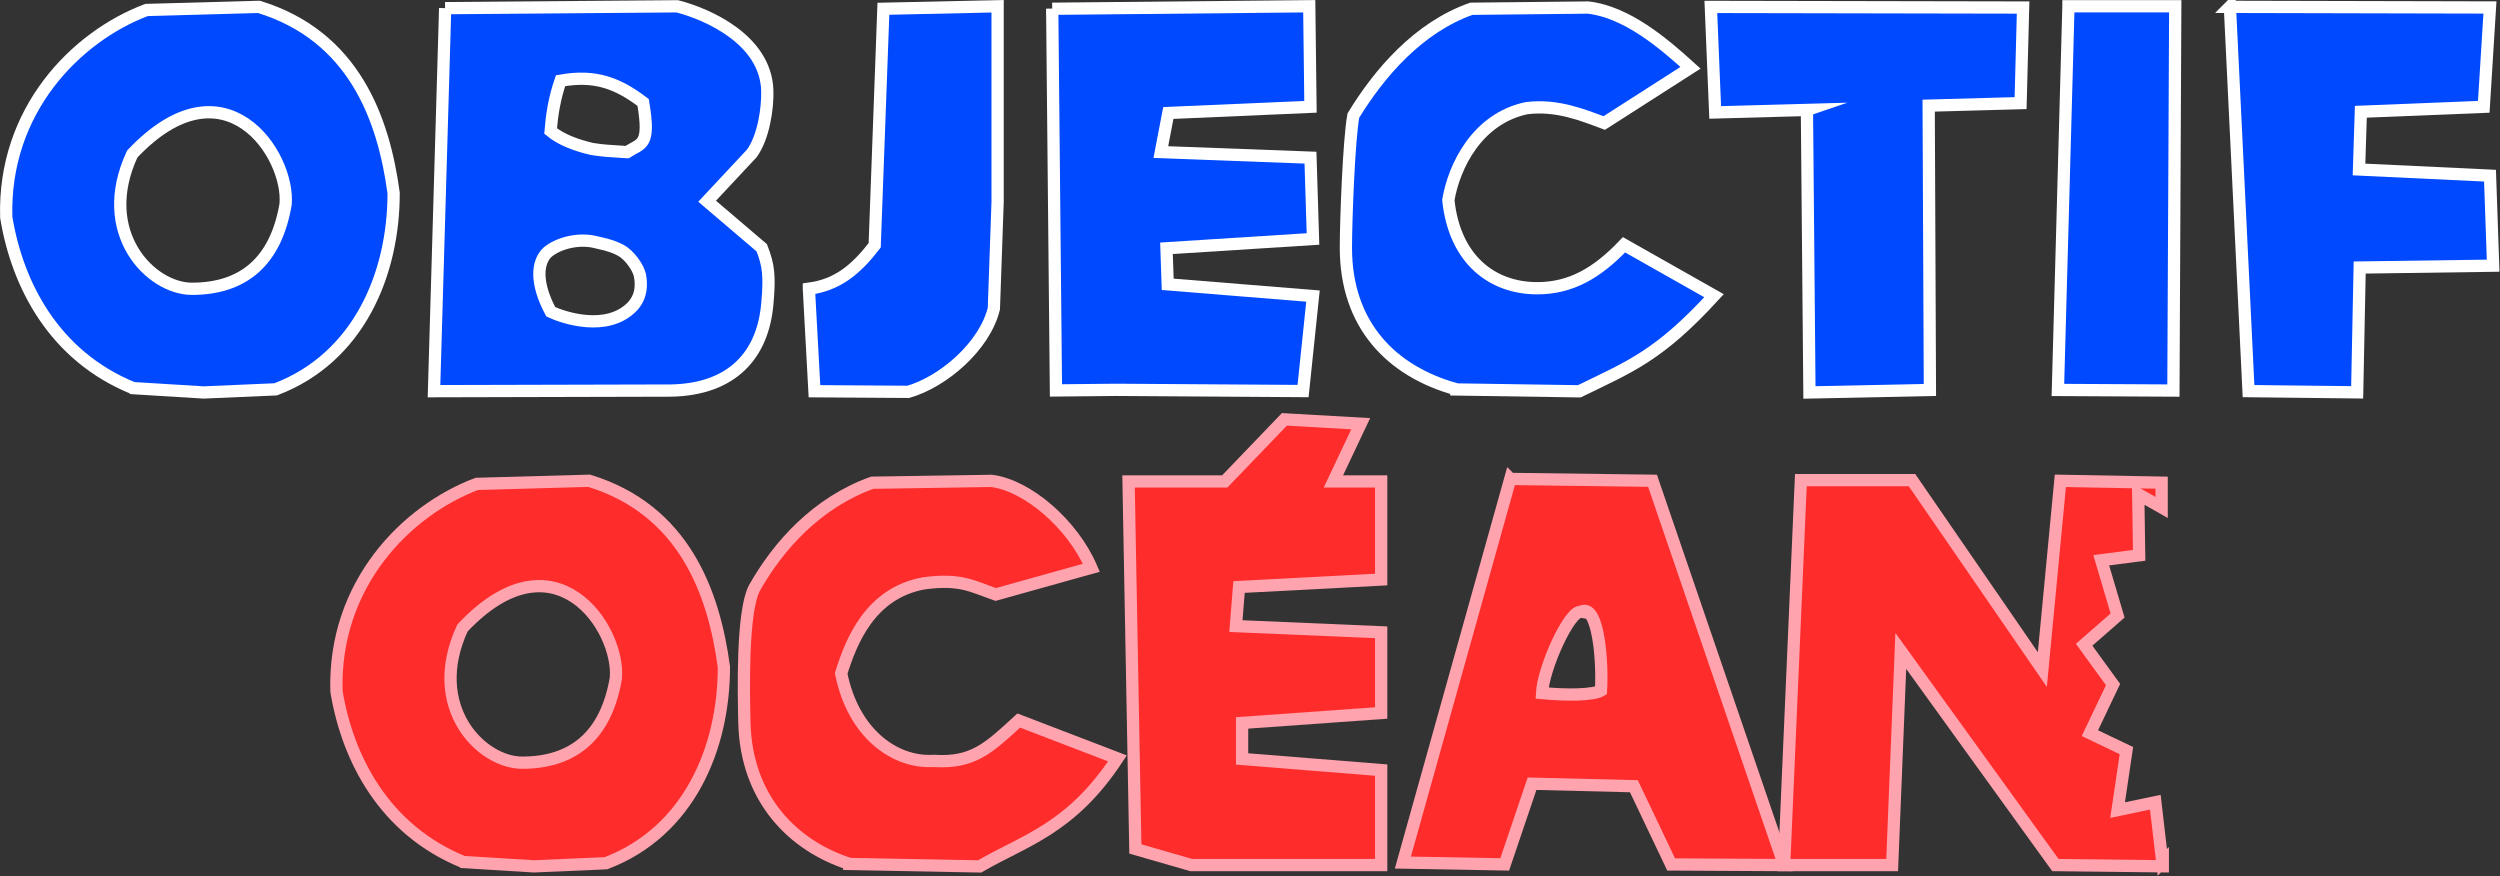 <svg width="408" height="143" viewBox="0 0 408 143" fill="none" xmlns="http://www.w3.org/2000/svg">
<rect x="0" y="0" width="408" height="143" fill="#333333" stroke="none"/>
<g clip-path="url(#clip0_33_26)">
<path d="M21.68 63.33C8.82 58.06 2.84 46.51 1.02 35.47C0.51 18.04 12.36 5.99 23.91 1.63L42.25 1.12C57.75 5.88 62.61 19.36 64.24 31.52C64.24 44.69 58.57 58.37 44.99 63.54L33.24 64.05L21.69 63.34L21.68 63.33ZM21.58 25.14C15.6 38.01 24.62 47.13 31.31 47.13C39.62 47.13 44.99 42.77 46.61 33.35C47.32 25.24 36.68 9.14 21.58 25.14Z" fill="#0049FF" stroke="white" stroke-width="2" stroke-miterlimit="10"/>
<path d="M72.64 1.33L110.53 1.03C115.6 2.35 124.92 6.5 125.22 14.71C125.32 17.65 124.61 22.41 122.69 25.04L115.4 32.84L124.32 40.44C125.43 43.28 125.64 45 125.23 49.56C124.52 57.87 119.56 63.54 109.53 63.74L70.83 63.84L72.65 1.33H72.64ZM104.46 45.1C104.26 43.68 102.64 41.55 101.32 40.85C100.51 40.44 99.7 40.04 97.27 39.53C94.53 38.82 91.19 39.63 89.37 41.15C87.65 42.77 87.34 46.11 89.88 50.88C91.81 51.79 99.1 54.33 103.25 49.97C104.77 48.25 104.67 46.42 104.47 45.11L104.46 45.1ZM102.33 24.83C104.66 23.31 106.18 23.92 104.96 16.72C100.81 13.58 97.16 12.16 91.48 13.17C90.47 16.11 90.06 18.84 89.86 21.38C91.58 22.8 94.01 23.71 96.65 24.32C98.57 24.62 99.28 24.62 102.32 24.83H102.33Z" fill="#0049FF" stroke="white" stroke-width="2" stroke-miterlimit="10"/>
<path d="M132.01 47.12C136.67 46.51 139.71 43.98 142.75 40.03L144.17 1.43L162.81 1.02V32.94L162.2 50.37C160.68 56.55 153.89 62.33 148.22 63.95L132.92 63.85L132.01 47.13V47.12Z" fill="#0049FF" stroke="white" stroke-width="2" stroke-miterlimit="10"/>
<path d="M171.72 1.43L213.67 1.02L213.87 17.43L190.67 18.44L189.45 24.82L213.87 25.73L214.28 39L190.37 40.52L190.57 46.4L214.28 48.32L212.66 63.82L182.16 63.62L172.33 63.72L171.72 1.41V1.43Z" fill="#0049FF" stroke="white" stroke-width="2" stroke-miterlimit="10"/>
<path d="M237.68 63.54C227.04 60.6 219.65 53 219.65 40.44C219.65 35.78 220.16 22.61 220.87 18.86C225.13 11.87 231.51 4.47 240.12 1.43L259.17 1.23C265.45 1.94 271.43 7.01 275.89 11.06L261.81 20.08C258.26 18.76 254.11 17.04 249.14 17.65C241.03 19.37 237.29 27.17 236.37 32.65C237.38 42.38 243.56 47.04 250.86 47.04C256.43 47.04 260.69 44.51 265.04 39.95L279.73 48.26C270.71 58.09 266.05 59.81 257.74 63.86L237.68 63.56V63.54Z" fill="#0049FF" stroke="white" stroke-width="2" stroke-miterlimit="10"/>
<path d="M294.92 17.94L279.92 18.35L279.21 1.13L330.17 1.23L329.76 16.83L314.76 17.24L314.96 63.64L295.3 64.05L294.89 17.95L294.92 17.94Z" fill="#0049FF" stroke="white" stroke-width="2" stroke-miterlimit="10"/>
<path d="M337.57 1.02H355L354.7 63.74L335.85 63.64L337.57 1.03V1.02Z" fill="#0049FF" stroke="white" stroke-width="2" stroke-miterlimit="10"/>
<path d="M363.91 1.12L406.36 1.22L405.35 17.43L385.29 18.24L384.99 27.66L406.37 28.67L406.88 43.36L385.1 43.66L384.69 64.03L366.96 63.83L363.92 1.11L363.91 1.12Z" fill="#0049FF" stroke="white" stroke-width="2" stroke-miterlimit="10"/>
<path d="M75.58 140.67C62.71 135.4 56.73 123.85 54.91 112.81C54.4 95.38 66.26 83.33 77.81 78.97L96.15 78.46C111.65 83.22 116.51 96.7 118.14 108.86C118.14 122.03 112.47 135.71 98.89 140.88L87.14 141.39L75.59 140.68L75.58 140.67ZM75.48 102.48C69.5 115.35 78.52 124.47 85.21 124.47C93.52 124.47 98.89 120.11 100.51 110.69C101.22 102.58 90.58 86.48 75.48 102.48Z" fill="#FF2C2C" stroke="#FFA4AF" stroke-width="2" stroke-miterlimit="10"/>
<path d="M138.6 140.98C129.48 138.04 121.78 130.44 121.48 117.88C121.38 113.02 121.07 99.95 123.1 96C127.05 89.01 133.33 82.02 142.35 78.78L161.8 78.48C167.68 79.19 175.07 85.57 178.11 92.66L162.51 97.02C158.66 95.7 156.84 94.39 150.76 95.2C141.95 96.82 138.91 104.72 137.28 109.89C139.21 119.62 145.99 124.58 152.38 124.18C158.76 124.59 161.3 122.15 166.26 117.59L182.37 123.77C174.77 135.32 167.17 137.14 159.88 141.4L138.6 141V140.98Z" fill="#FF2C2C" stroke="#FFA4AF" stroke-width="2" stroke-miterlimit="10"/>
<path d="M184.18 78.57H199.88L209.61 68.44L222.07 69.15L217.61 78.57H225.41V94.58L202.21 95.8L201.7 102.18L225.41 103.19V116.36L202.71 117.98V123.86L225.41 125.68V141.18H194.41L185.29 138.55L184.18 78.57Z" fill="#FF2C2C" stroke="#FFA4AF" stroke-width="2" stroke-miterlimit="10"/>
<path d="M246.49 78.16L269.69 78.46L291.17 141.18L272.73 141.08L266.65 128.31L250.03 127.9L245.57 141.07L228.95 140.77L246.48 78.15L246.49 78.16ZM258.04 99.84C256.12 99.54 251.86 109.06 251.66 113.11C256.02 113.52 260.07 113.41 261.28 112.7C261.58 108.14 260.87 98.41 258.04 99.83V99.84Z" fill="#FF2C2C" stroke="#FFA4AF" stroke-width="2" stroke-miterlimit="10"/>
<path d="M352.89 140.73L351.75 130.92L345.59 132.21L347.03 122.5L341.07 119.65L344.85 111.72L340.13 105.22L345.59 100.45L342.92 91.43L349.11 90.63L348.96 80.65L352.78 82.82V78.77L336.25 78.47L333.31 109.27L312.04 78.36H293.9L291.17 141.18H308.8L310.21 106.23L335.44 141.18L352.97 141.38V140.65L352.89 140.73Z" fill="#FF2C2C" stroke="#FFA4AF" stroke-width="2" stroke-miterlimit="10"/>
</g>
<defs>
<clipPath id="clip0_33_26">
<rect width="407.9" height="142.9" fill="white"/>
</clipPath>
</defs>
</svg>

